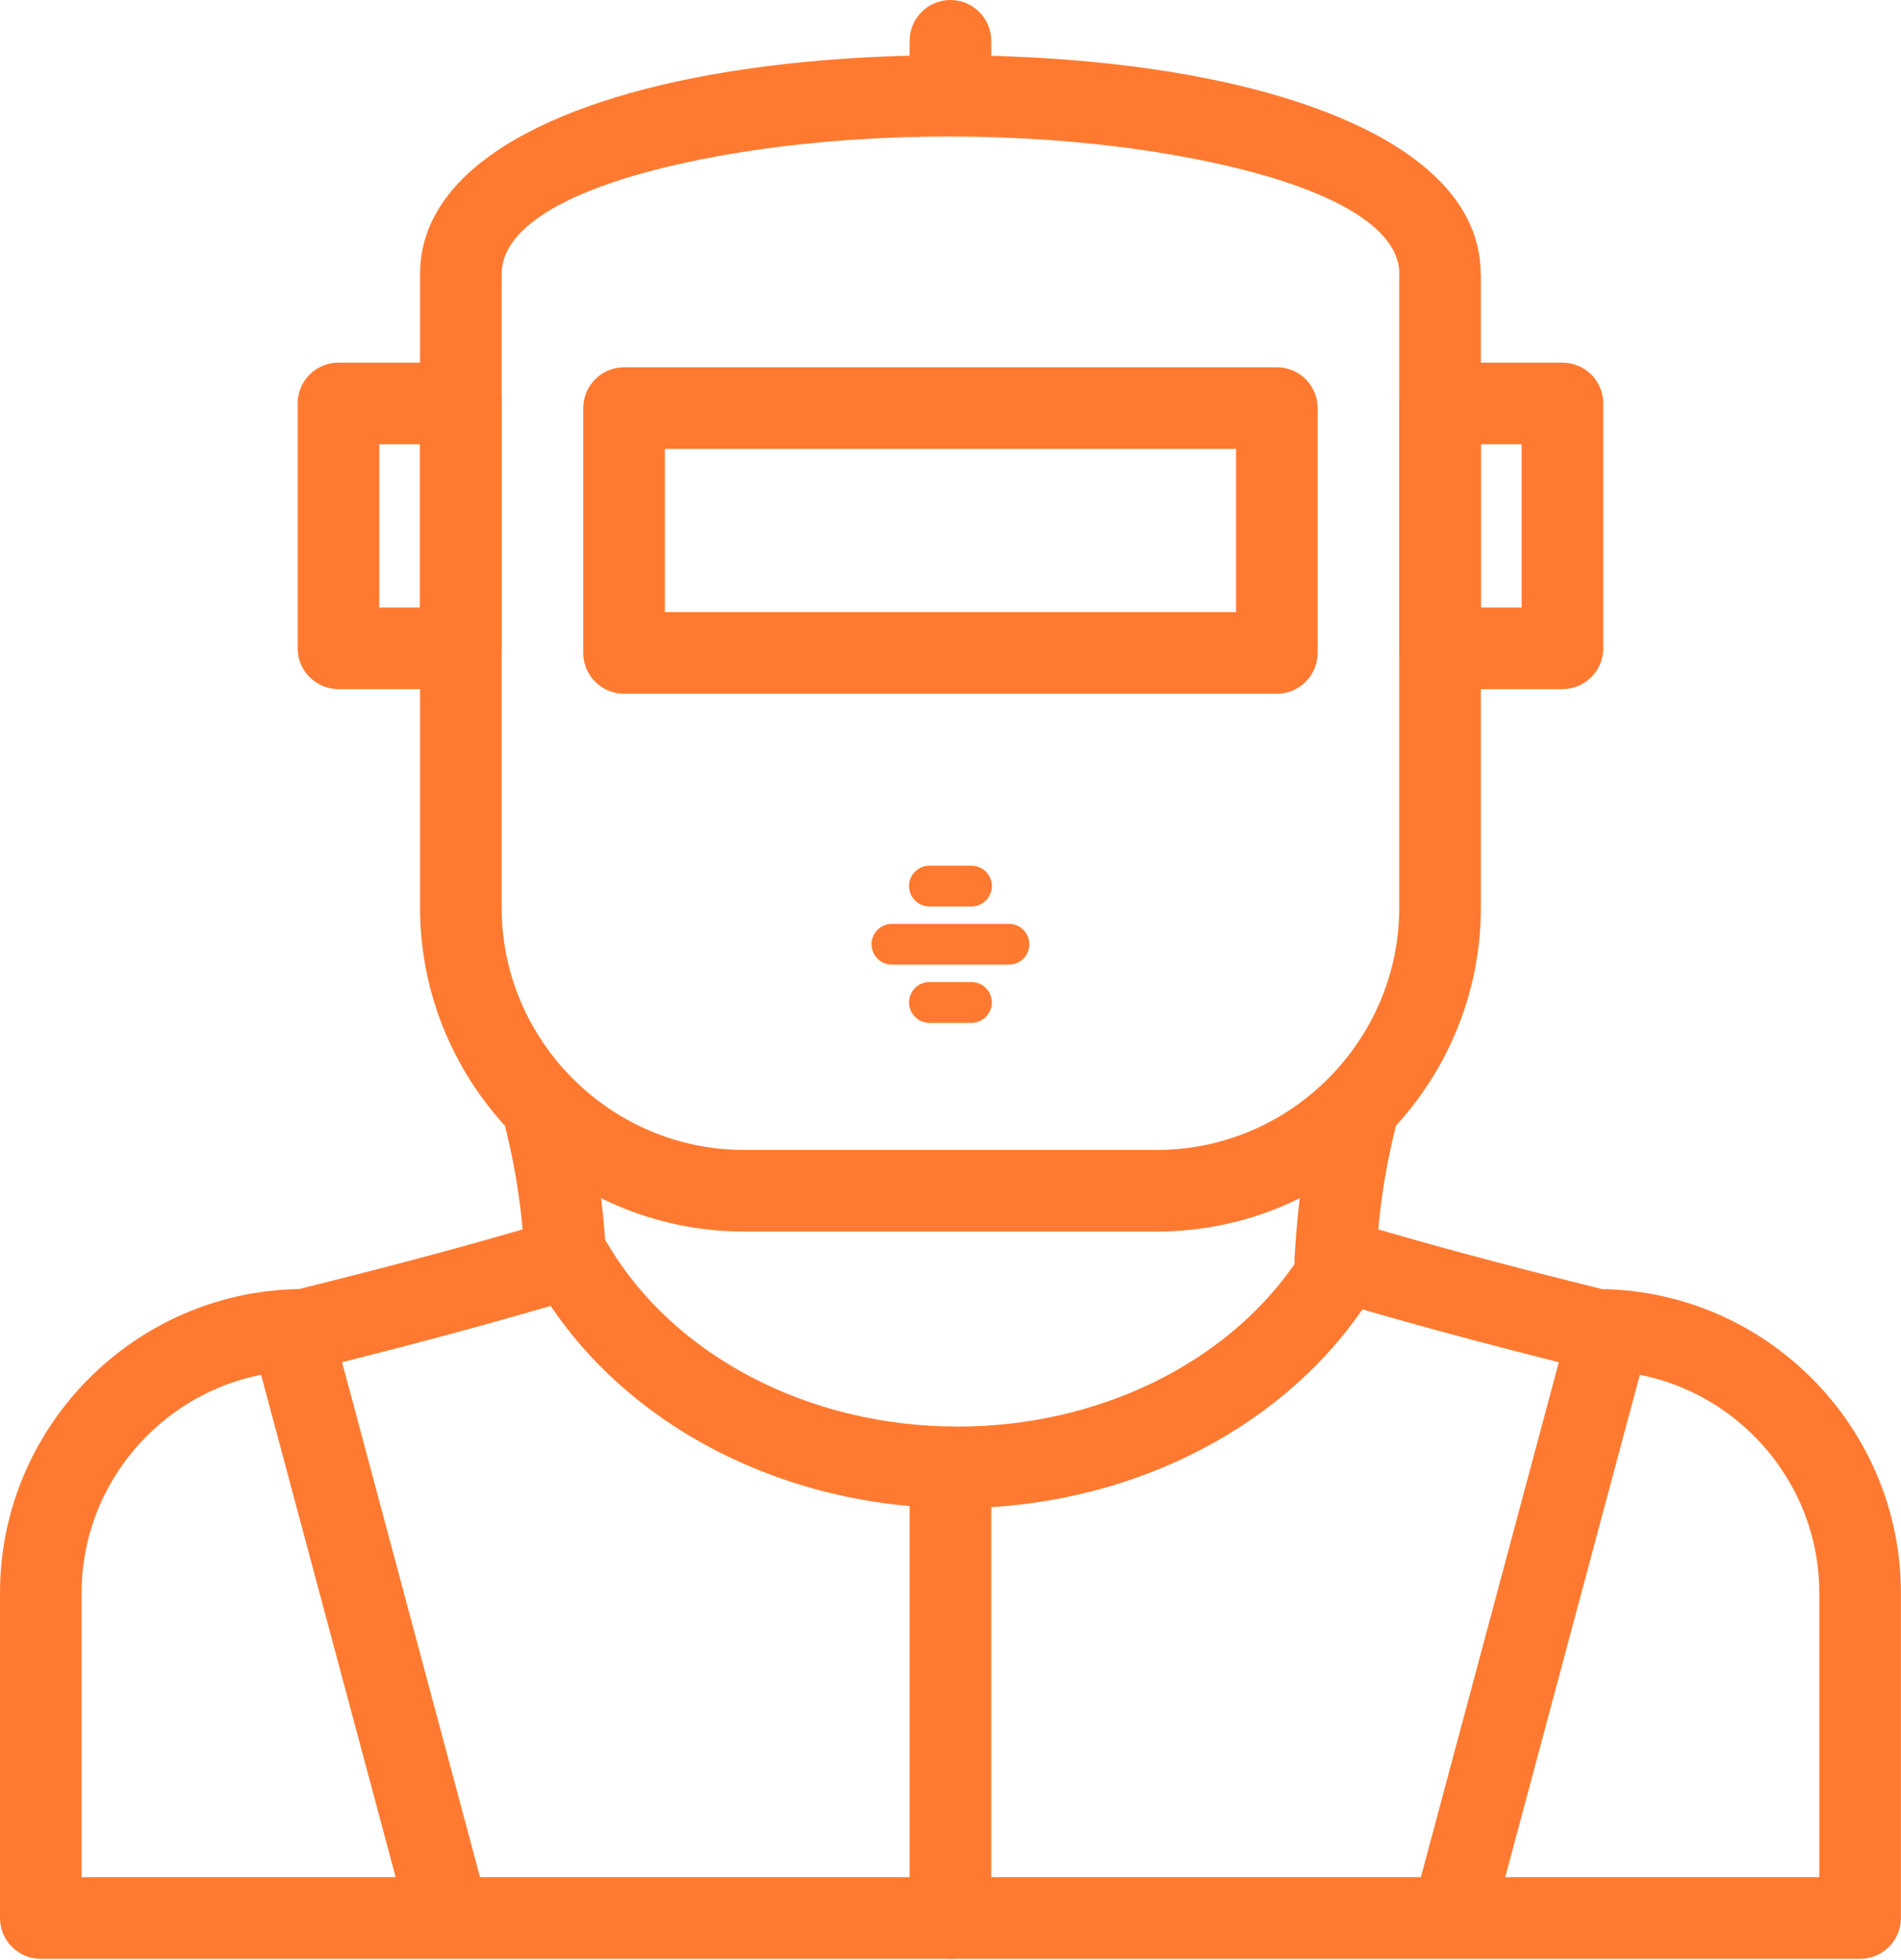 <?xml version="1.0" encoding="UTF-8"?> <svg xmlns="http://www.w3.org/2000/svg" width="1491" height="1537" viewBox="0 0 1491 1537" fill="none"> <path d="M456.243 860.812C451.894 843.76 434.544 833.464 417.492 837.812C400.44 842.161 390.144 859.512 394.492 876.563C398.593 892.502 402.21 908.444 405.203 926.785C407.058 938.158 408.641 950.39 409.905 964.051C368.091 976.083 325.257 988.183 234.492 1010.82C170.423 1011.82 112.296 1038.41 69.956 1080.75C26.792 1123.91 0 1183.48 0 1249.02V1504C0 1521.67 14.328 1536 32.001 1536H745.458H1458.91C1476.59 1536 1490.92 1521.67 1490.92 1504V1249.02C1490.92 1183.48 1464.12 1123.91 1420.96 1080.75C1378.62 1038.41 1320.49 1011.82 1256.42 1010.82C1165.66 988.185 1122.83 976.084 1081.01 964.051C1082.27 950.392 1083.86 938.159 1085.71 926.787C1088.71 908.447 1092.32 892.505 1096.42 876.563C1100.77 859.512 1090.48 842.161 1073.42 837.812C1056.37 833.464 1039.02 843.76 1034.67 860.812C1030 878.983 1025.93 896.822 1022.71 916.538C1019.53 936.062 1017.07 957.614 1015.54 983.36C1013.51 998.788 1023.01 1013.8 1038.42 1018.23L1039.66 1013.95L1039.72 1014.02L1038.52 1018.23L1052.82 1022.35C1053.24 1022.48 1053.65 1022.62 1054.08 1022.74L1054.09 1022.71L1054.19 1022.74L1054.22 1022.62C1101.98 1036.39 1146.72 1049.28 1242.73 1073.21C1245.86 1074.23 1249.21 1074.79 1252.68 1074.79C1300.56 1074.79 1344.12 1094.4 1375.71 1126C1407.3 1157.59 1426.91 1201.14 1426.91 1249.02V1472H745.458H64.001V1249.02C64.001 1201.14 83.612 1157.59 115.206 1126C146.704 1094.5 190.089 1074.91 237.799 1074.79C240.491 1074.83 243.231 1074.52 245.965 1073.84L245.946 1073.77C341.559 1049.96 386.741 1037.02 433.805 1023.46C434.814 1023.27 435.823 1023.03 436.829 1022.74L436.821 1022.71L451.045 1018.62C465.861 1015.11 476.486 1001.39 475.59 985.663L475.513 985.668C473.989 958.897 471.485 936.641 468.202 916.535C464.984 896.817 460.917 878.981 456.243 860.812H456.243ZM426.956 988.398H426.952L426.961 988.431H426.966L426.956 988.398Z" fill="#FF7A30"></path> <path d="M1067.75 1027.9C1077.83 1013.4 1074.25 993.48 1059.75 983.401C1045.25 973.323 1025.33 976.904 1015.25 991.401C988.045 1030.57 949.56 1062.24 904.405 1084.16C858.623 1106.39 805.967 1118.64 751.112 1118.64C692.395 1118.64 636.391 1104.63 588.661 1079.53C541.461 1054.71 502.383 1019.19 476.926 975.872C468.021 960.686 448.488 955.593 433.301 964.498C418.114 973.404 413.021 992.937 421.927 1008.12C453.603 1062.03 501.493 1105.84 558.911 1136.03C615.798 1165.94 682.073 1182.64 751.112 1182.64C815.542 1182.64 877.742 1168.08 932.156 1141.66C987.199 1114.94 1034.27 1076.11 1067.75 1027.9L1067.75 1027.9Z" fill="#FF7A30"></path> <path d="M777.459 1150.64C777.459 1132.97 763.131 1118.64 745.458 1118.64C727.785 1118.64 713.457 1132.97 713.457 1150.64V1504C713.457 1521.67 727.785 1536 745.458 1536C763.131 1536 777.459 1521.67 777.459 1504V1150.64Z" fill="#FF7A30"></path> <path d="M262.361 1046.02C257.805 1028.97 240.287 1018.84 223.236 1023.4C206.184 1027.95 196.055 1045.47 200.61 1062.52L320.944 1511.62C325.5 1528.67 343.018 1538.8 360.07 1534.24C377.121 1529.69 387.25 1512.17 382.695 1495.12L262.361 1046.02V1046.02Z" fill="#FF7A30"></path> <path d="M1290.31 1062.52C1294.86 1045.47 1284.74 1027.95 1267.68 1023.4C1250.63 1018.84 1233.11 1028.97 1228.56 1046.02L1108.22 1495.12C1103.67 1512.17 1113.8 1529.69 1130.85 1534.24C1147.9 1538.8 1165.42 1528.67 1169.97 1511.62L1290.31 1062.52Z" fill="#FF7A30"></path> <path d="M699.568 724.433C690.732 724.433 683.567 731.597 683.567 740.433C683.567 749.269 690.732 756.434 699.568 756.434H791.349C800.185 756.434 807.349 749.269 807.349 740.433C807.349 731.597 800.185 724.433 791.349 724.433H699.568Z" fill="#FF7A30"></path> <path d="M728.989 678.809C720.153 678.809 712.988 685.973 712.988 694.809C712.988 703.645 720.153 710.81 728.989 710.81H761.938C770.774 710.81 777.938 703.645 777.938 694.809C777.938 685.973 770.774 678.809 761.938 678.809H728.989Z" fill="#FF7A30"></path> <path d="M728.989 770.062C720.153 770.062 712.988 777.227 712.988 786.062C712.988 794.898 720.153 802.063 728.989 802.063H761.938C770.774 802.063 777.938 794.898 777.938 786.062C777.938 777.227 770.774 770.062 761.938 770.062H728.989Z" fill="#FF7A30"></path> <path d="M1161.46 214.999V711.7C1161.46 781.58 1132.89 845.09 1086.87 891.111C1040.85 937.132 977.339 965.7 907.459 965.7H583.454C513.574 965.7 450.064 937.132 404.042 891.112C358.021 845.09 329.454 781.582 329.454 711.7V214.999C329.454 128.294 440.507 75.474 582.844 54.461C633.472 46.988 688.801 43.266 744.459 43.284C800.126 43.302 855.506 47.058 906.23 54.535C1049.36 75.636 1161.33 128.629 1161.33 214.999H1161.46L1161.46 214.999ZM1097.46 711.7V214.999H1097.58C1097.58 167.448 1009.53 134.378 896.981 117.786C848.51 110.64 796.313 107.052 744.46 107.035C692.597 107.019 640.452 110.574 592.095 117.711C480.513 134.183 393.456 167.143 393.456 214.999V711.7C393.456 763.916 414.841 811.41 449.292 845.862C483.744 880.313 531.238 901.698 583.454 901.698H907.459C959.675 901.698 1007.17 880.312 1041.62 845.861C1076.07 811.409 1097.46 763.916 1097.46 711.701L1097.46 711.7Z" fill="#FF7A30"></path> <path d="M329.457 348.364H297.459V476.363H329.457V348.364ZM265.458 284.362H361.458C379.131 284.362 393.459 298.69 393.459 316.363V508.363C393.459 526.036 379.131 540.364 361.458 540.364H265.458C247.785 540.364 233.457 526.036 233.457 508.363V316.363C233.457 298.69 247.785 284.362 265.458 284.362Z" fill="#FF7A30"></path> <path d="M1129.46 284.363H1225.46C1243.13 284.363 1257.46 298.691 1257.46 316.364V508.364C1257.46 526.036 1243.13 540.364 1225.46 540.364H1129.46C1111.79 540.364 1097.46 526.036 1097.46 508.364V316.364C1097.46 298.691 1111.79 284.363 1129.46 284.363ZM1193.46 348.364H1161.46V476.363H1193.46V348.364Z" fill="#FF7A30"></path> <path d="M777.459 32.001C777.459 14.328 763.131 0 745.458 0C727.785 0 713.457 14.328 713.457 32.001V64C713.457 81.673 727.785 96.001 745.458 96.001C763.131 96.001 777.459 81.673 777.459 64V32.001Z" fill="#FF7A30"></path> <path d="M489.46 288H1001.46C1019.13 288 1033.46 302.328 1033.46 320.001V512.001C1033.46 529.673 1019.13 544.001 1001.46 544.001H489.46C471.787 544.001 457.459 529.673 457.459 512.001V320.001C457.459 302.328 471.787 288 489.46 288ZM969.459 352.001H521.461V480H969.459V352.001Z" fill="#FF7A30"></path> </svg> 